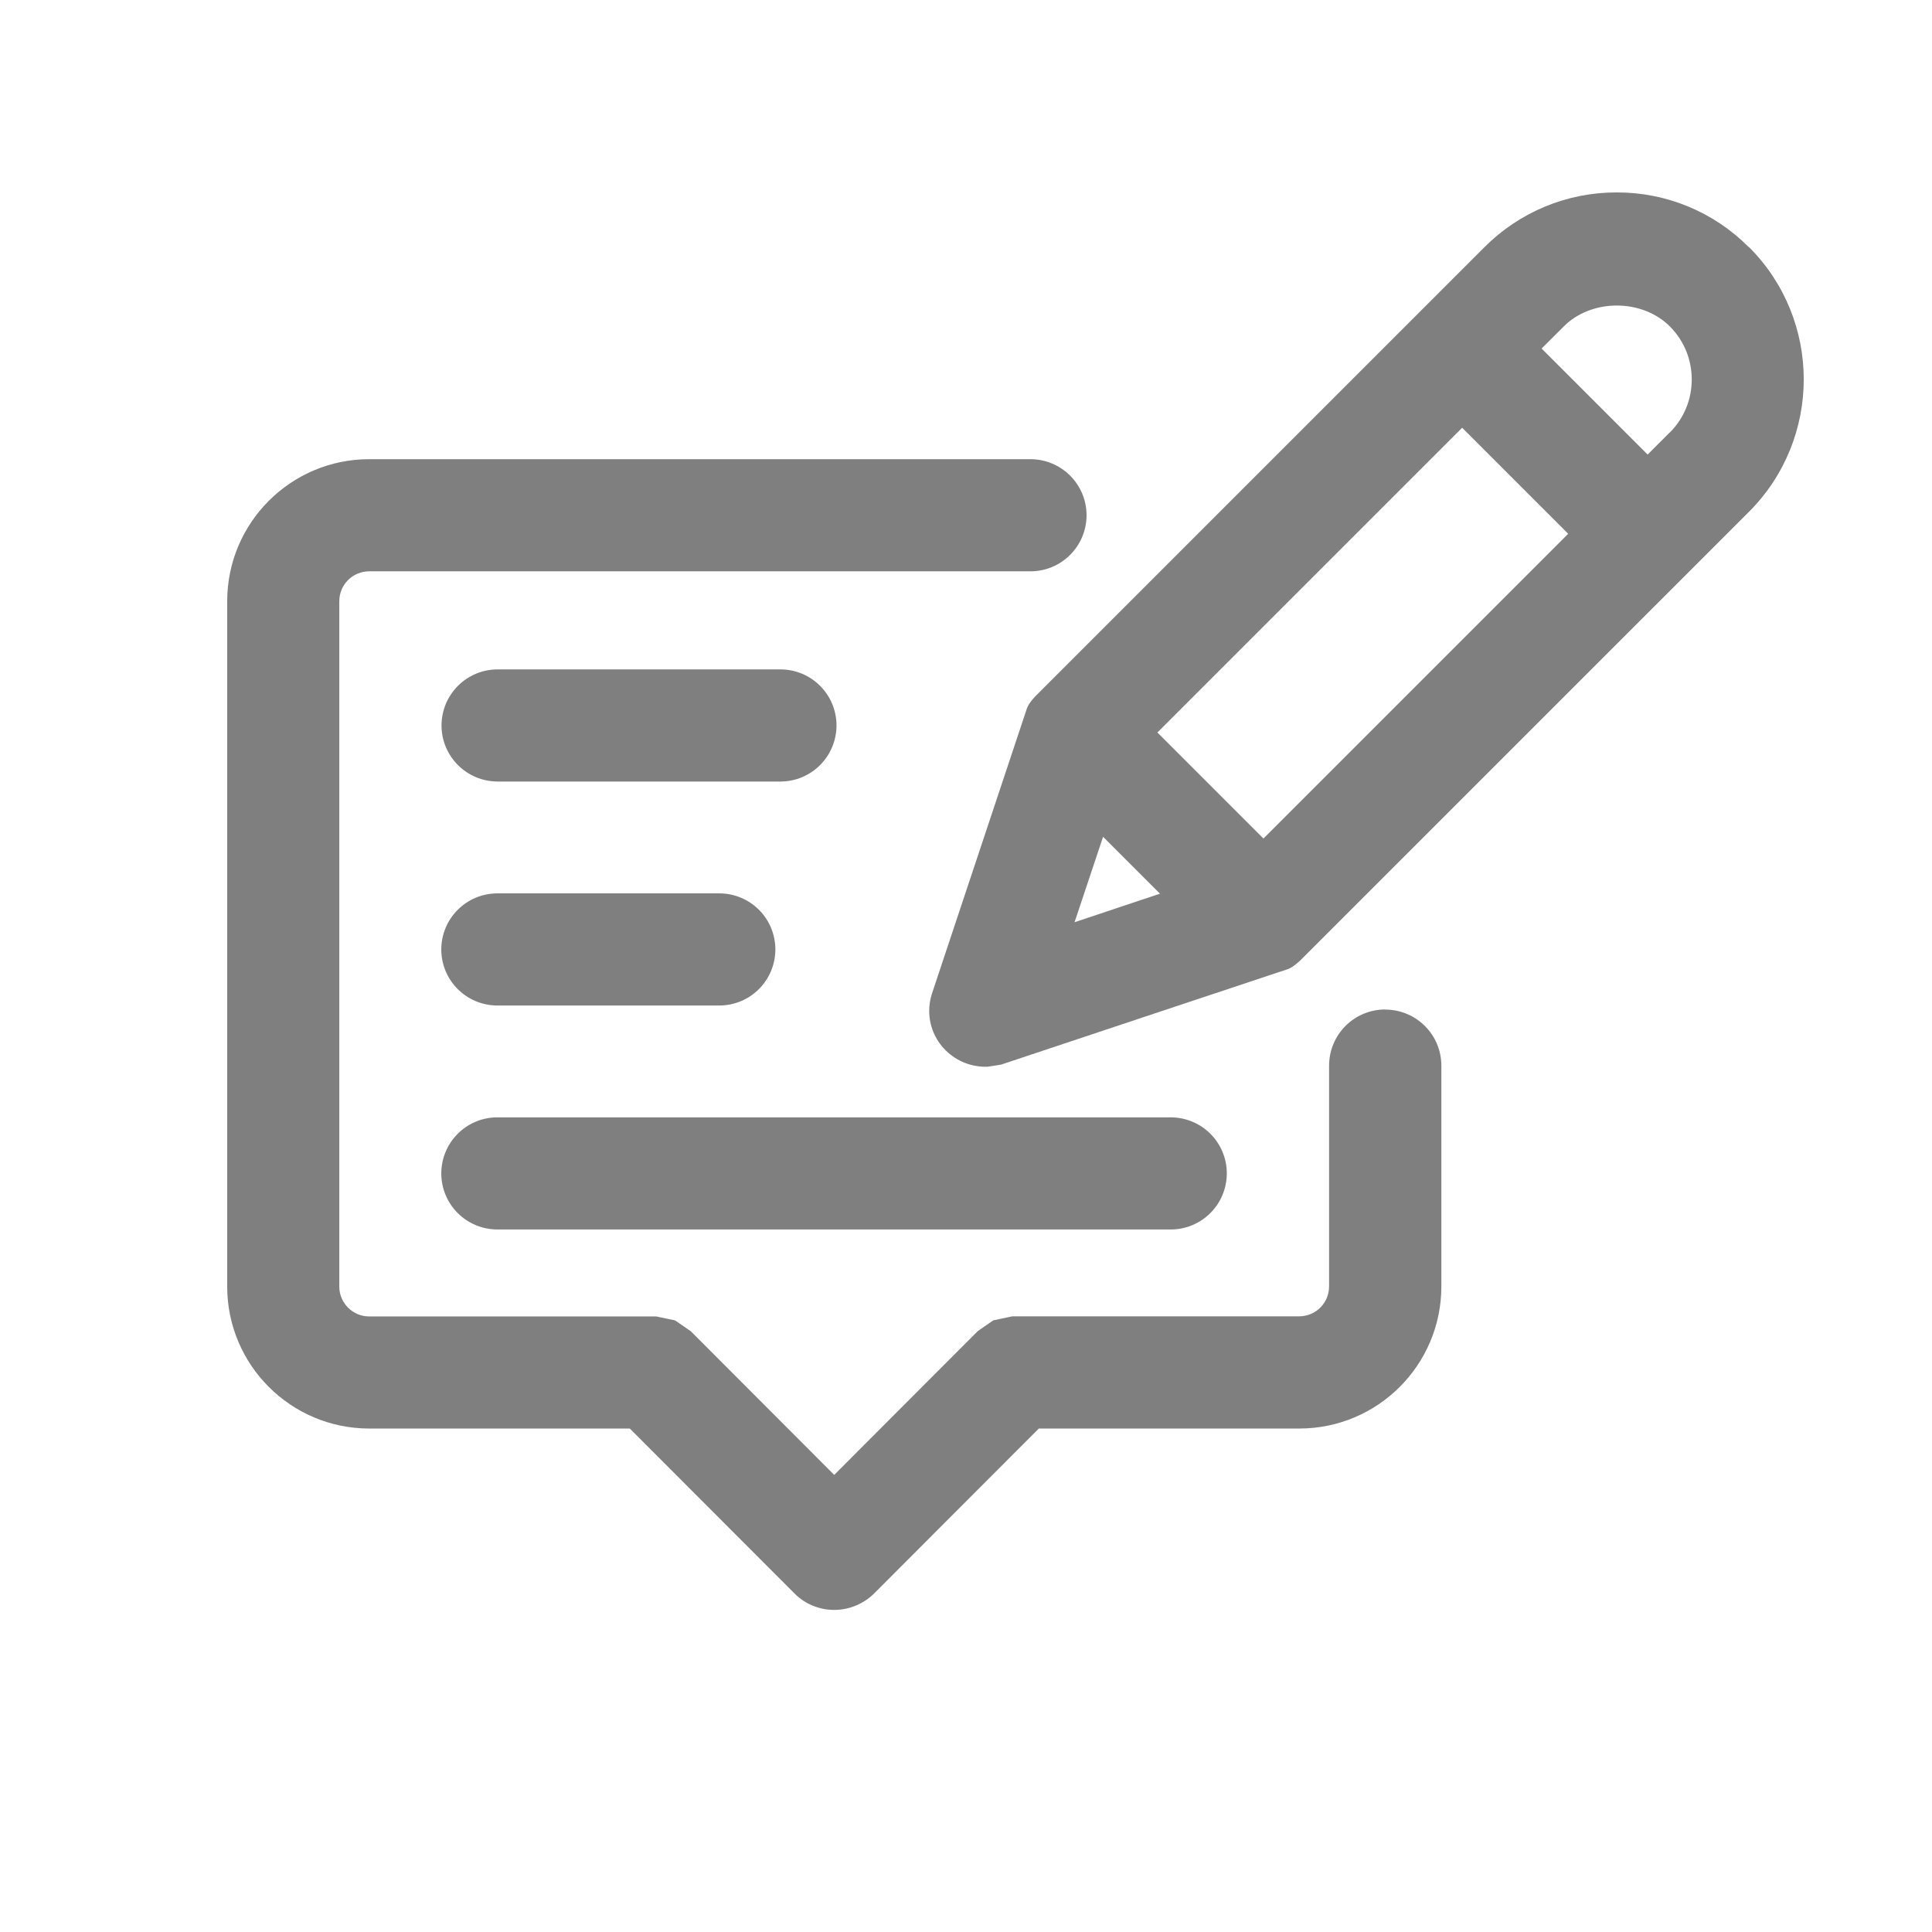 <?xml version="1.0" encoding="UTF-8"?>
<svg id="Layer_1" xmlns="http://www.w3.org/2000/svg" width="42" height="42" version="1.1" viewBox="0 0 42 42">
  <!-- Generator: Adobe Illustrator 29.2.1, SVG Export Plug-In . SVG Version: 2.1.0 Build 116)  -->
  <defs>
    <style>
      .st0 {
        opacity: .5;
      }
    </style>
  </defs>
  <g class="st0">
    <path d="M30.112,21.945h0c-.674.002-1.216.544-1.219,1.219v4.8c0,.363-.289.651-.652.652h-6.235l-.289.061-.122.026-.293.202-.047.033-3.12,3.125-3.12-3.125-.237-.163-.103-.071-.348-.073-.064-.013h-6.241c-.354,0-.645-.292-.646-.646v-14.9c0-.363.289-.651.652-.652h14.374c.675-.002,1.216-.544,1.219-1.219-.002-.674-.544-1.216-1.219-1.219h-14.374c-1.706,0-3.089,1.384-3.089,3.089v14.9c.002,1.701,1.382,3.082,3.084,3.084h5.668l3.582,3.587h0c.229.232.549.358.864.356.332,0,.634-.136.852-.344l.006-.006,3.588-3.593h5.662c1.706,0,3.089-1.384,3.089-3.089v-4.8c-.002-.674-.544-1.216-1.219-1.219Z"/>
    <path d="M38.021,5.369l-.011-.003c-.762-.764-1.789-1.185-2.865-1.183-1.082-.001-2.11.424-2.877,1.193l-9.743,9.743s-.156.151-.202.285c-.046.134-2.07,6.217-2.07,6.217l.01-.031c-.042.127-.063.258-.063.388,0,.311.122.622.358.855l-.002.002s.004.002.005.003c.001.001.002.003.003.005l.002-.002c.238.231.544.348.854.349h.049l.238-.037.052-.008s6.115-2.039,6.235-2.076c.119-.038.285-.202.285-.202l9.743-9.742c.792-.792,1.19-1.838,1.19-2.877,0-1.039-.397-2.085-1.19-2.876ZM25.161,15.924l6.625-6.625,2.305,2.305-6.625,6.625-2.305-2.305ZM36.3,9.4l-.482.482-2.305-2.305.482-.481c.292-.294.716-.454,1.153-.454.436,0,.86.16,1.153.454.318.318.475.732.476,1.153,0,.42-.158.833-.475,1.152ZM25.217,19.428l-1.857.62.62-1.857,1.237,1.237Z"/>
    <path d="M10.812,26.728h14.639c.674-.002,1.216-.544,1.219-1.219-.002-.675-.544-1.216-1.219-1.219h-14.639c-.674.002-1.216.544-1.219,1.219.002.675.544,1.216,1.219,1.219Z"/>
    <path d="M10.812,21.859h4.825c.674-.002,1.216-.544,1.219-1.219-.002-.675-.544-1.217-1.219-1.219h-4.825c-.674.002-1.216.544-1.219,1.219.002.675.544,1.216,1.219,1.219Z"/>
    <path d="M18.185,15.771c-.002-.674-.544-1.217-1.219-1.219h-6.149c-.674.002-1.216.544-1.219,1.219.002.674.544,1.216,1.219,1.219h6.149c.674-.002,1.216-.544,1.219-1.219Z"/>
  </g>
</svg>